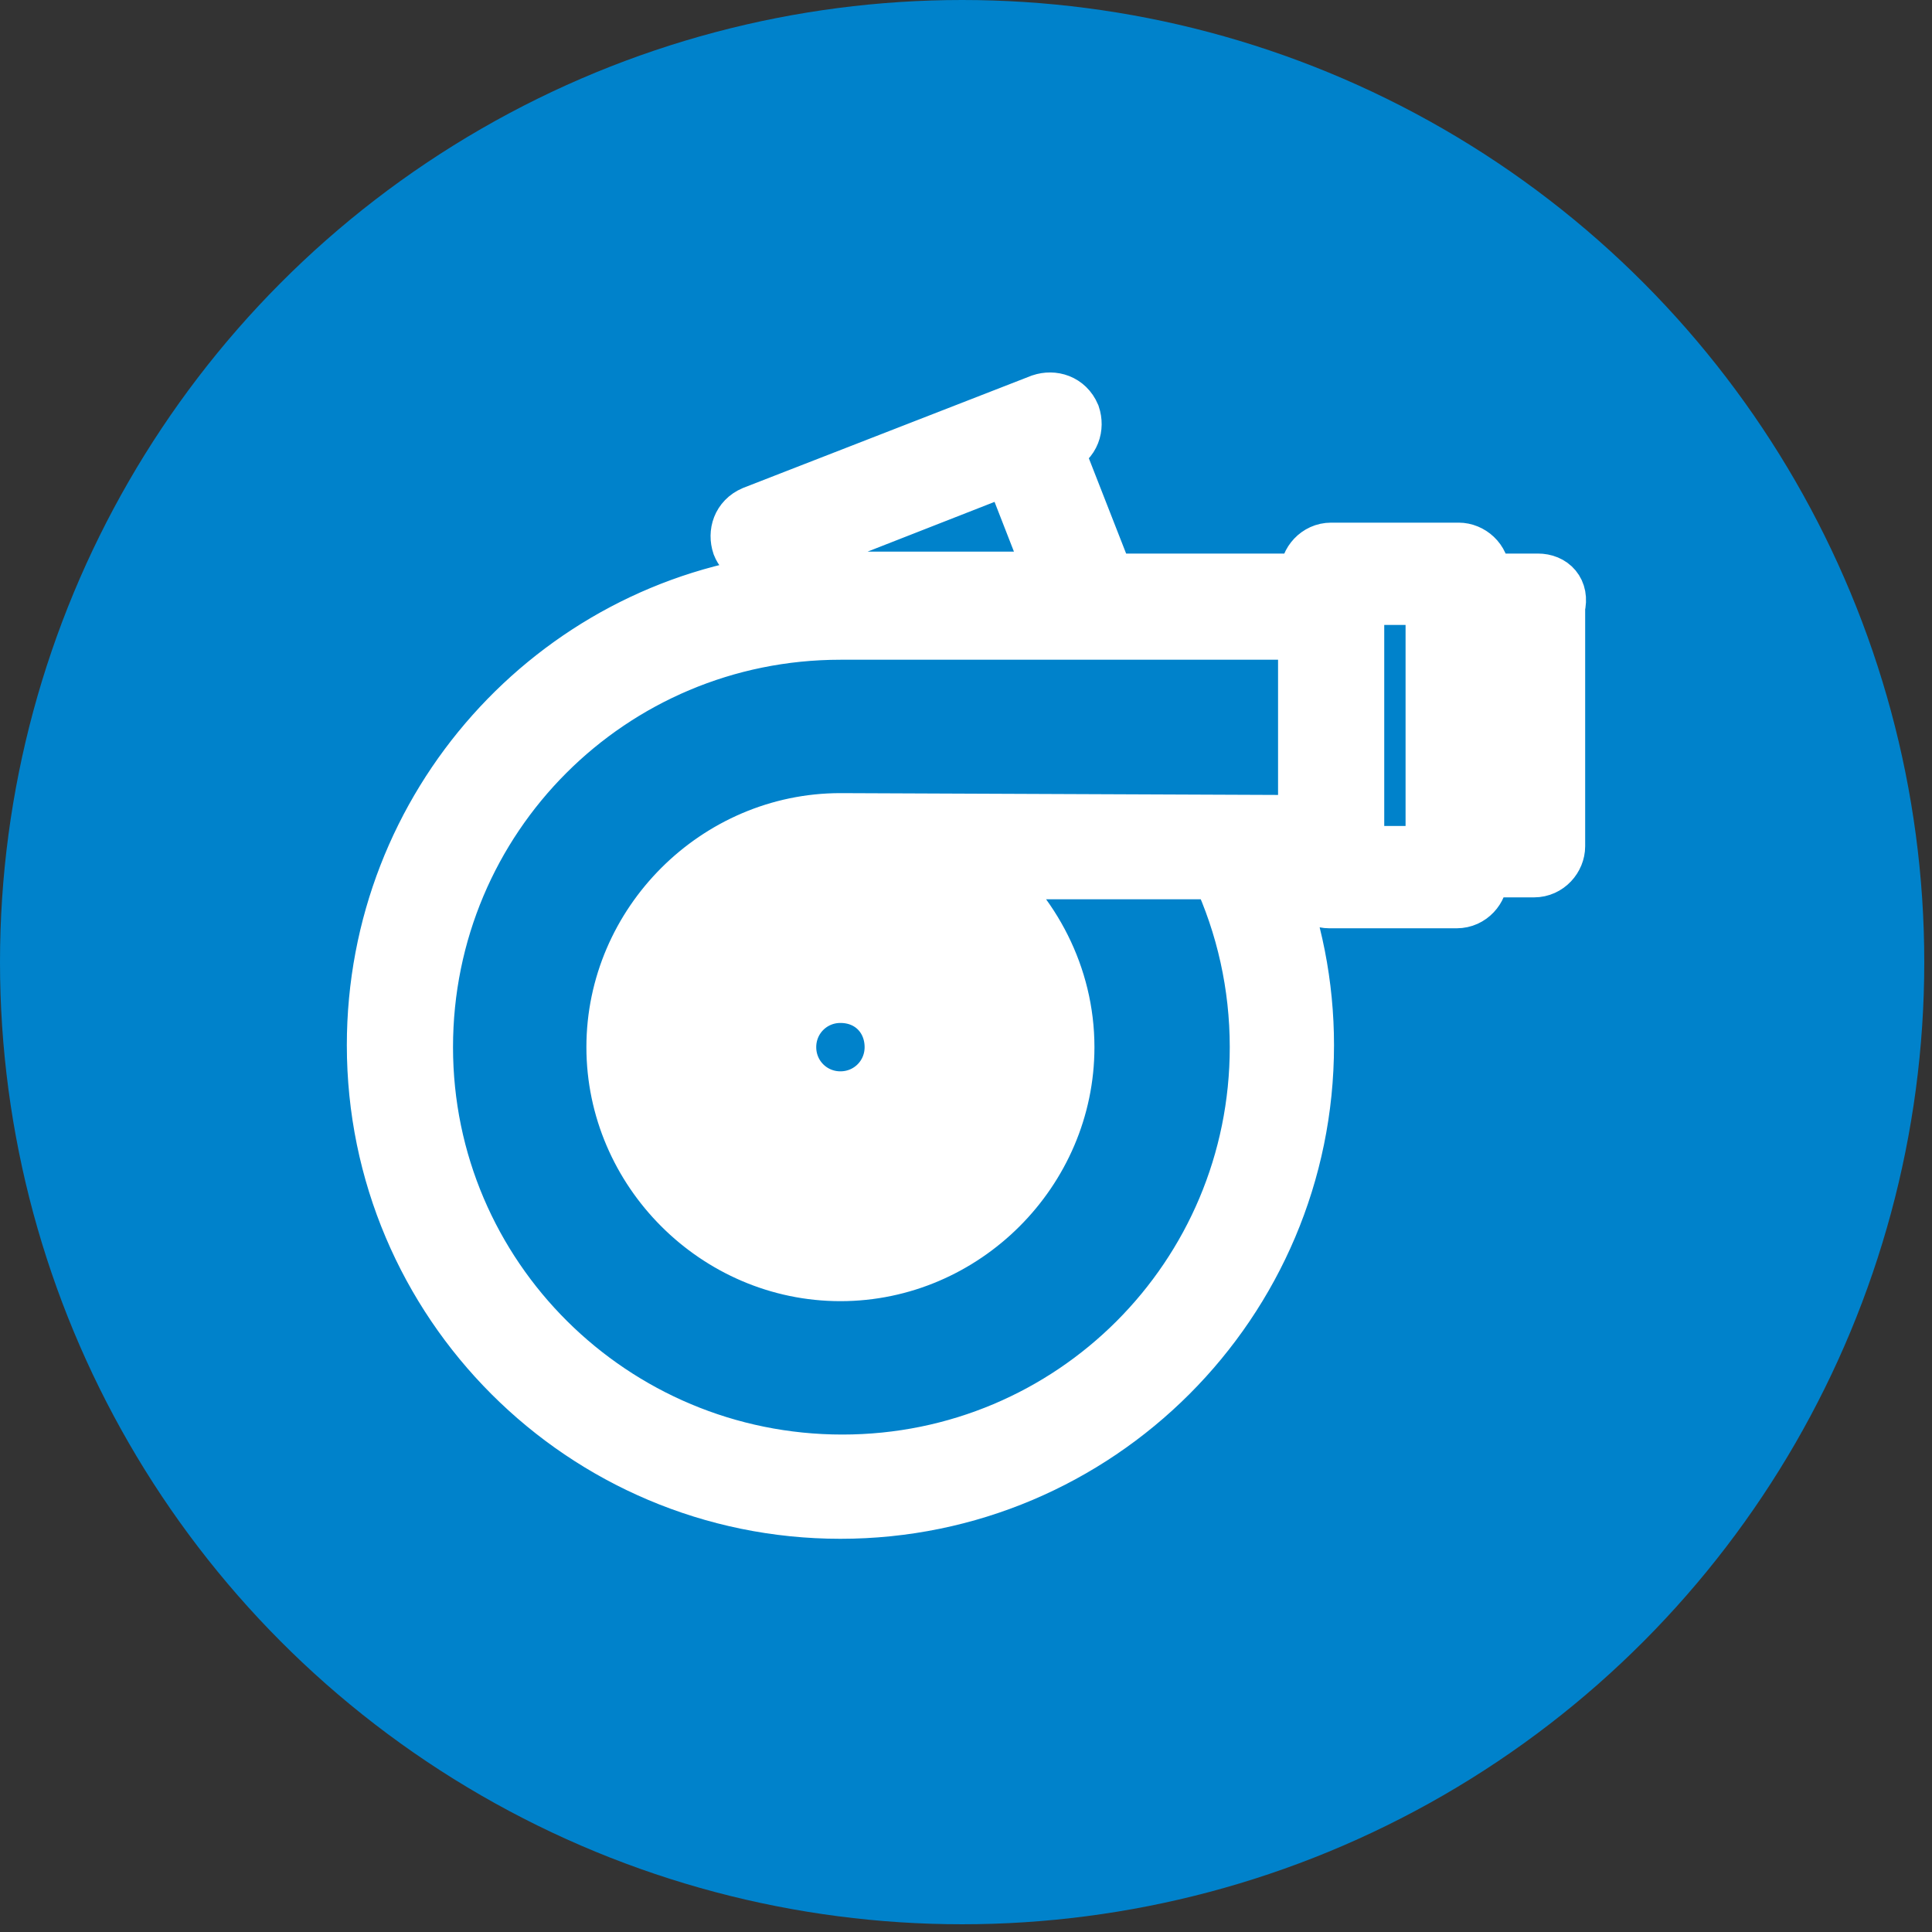 <?xml version="1.0" encoding="utf-8"?>
<!-- Generator: Adobe Illustrator 21.1.0, SVG Export Plug-In . SVG Version: 6.00 Build 0)  -->
<svg version="1.1" id="Layer_1" xmlns="http://www.w3.org/2000/svg" xmlns:xlink="http://www.w3.org/1999/xlink" x="0px" y="0px"
	 viewBox="0 0 100 100" style="enable-background:new 0 0 100 100;" xml:space="preserve">
<rect x="0" y="0" width="100" height="100" fill="#333333" stroke="none"/>
<style type="text/css">
	.st0{fill:#0082CB;}
	.st1{display:none;}
	.st2{display:inline;fill:#FFFFFF;stroke:#FCEC08;stroke-width:2;stroke-miterlimit:10;}
	.st3{display:inline;}
	.st4{fill:#FFFFFF;stroke:#FCEC08;stroke-miterlimit:10;}
	.st5{fill:#FFFFFF;}
	.st6{fill:#FFFFFF;stroke:#FFFFFF;stroke-width:2.896;stroke-miterlimit:10;}
	.st7{display:inline;fill:#FFFFFF;}
</style>
<g id="Layer_2">
	<circle class="st0" cx="49.8" cy="49.8" r="49.8"/>
</g>
<g id="Layer_1_1_">
	<g class="st1">
		<path class="st2" d="M55.4,34c-0.7,0-1.2,0.5-1.2,1.2v10.7c0,0.7,0.5,1.2,1.2,1.2h23.5c0.7,0,1.2-0.5,1.2-1.2s-0.5-1.2-1.2-1.2
			H56.5v-8.4h8.6c0.7,0,1.2-0.5,1.2-1.2v-8.3c0-0.7-0.5-1.2-1.2-1.2H49.6c-0.7,0-1.2,0.5-1.2,1.2v17.7H35.1v-4.8h9.1
			c0.7,0,1.2-0.5,1.2-1.2v-5c0-0.7-0.5-1.2-1.2-1.2h-3.7v-4.5h4.6c0.7,0,1.2-0.5,1.2-1.2V19c0-0.7-0.5-1.2-1.2-1.2s-1.2,0.5-1.2,1.2
			v6.8h-4.5c-0.7,0-1.2,0.5-1.2,1.2v6.8c0,0.7,0.5,1.2,1.2,1.2h3.7v2.7h-8v-3.8c0-0.7-0.5-1.2-1.2-1.2h-8.6c-0.7,0-1.2,0.5-1.2,1.2
			v3.8h-3.9c-0.7,0-1.2,0.5-1.2,1.2s0.5,1.2,1.2,1.2h3.9v4.7h-3.9c-0.7,0-1.2,0.5-1.2,1.2s0.5,1.2,1.2,1.2h3.9V51h-3.9
			c-0.7,0-1.2,0.5-1.2,1.2s0.5,1.2,1.2,1.2h3.9v4.8h-3.9c-0.7,0-1.2,0.5-1.2,1.2s0.5,1.2,1.2,1.2h3.9v3h-3.9c-0.7,0-1.2,0.5-1.2,1.2
			s0.5,1.2,1.2,1.2h3.9v6.4c0,0.7,0.5,1.2,1.2,1.2H34c0.7,0,1.2-0.5,1.2-1.2V66h3.4v6.4c0,0.7,0.5,1.2,1.2,1.2H56l1.4,7.1
			c0.1,0.5,0.6,0.9,1.1,0.9h20.4c0.7,0,1.2-0.5,1.2-1.2s-0.5-1.2-1.2-1.2H59.3L57.9,72c-0.1-0.5-0.6-0.9-1.1-0.9h-16v-6.4
			c0-0.7-0.5-1.2-1.2-1.2h-4.5v-3h14v4.1c0,0.7,0.5,1.2,1.2,1.2H68c0.7,0,1.2-0.5,1.2-1.2v-5.4h9.7c0.7,0,1.2-0.5,1.2-1.2
			s-0.5-1.2-1.2-1.2H68c-0.7,0-1.2,0.5-1.2,1.2v5.4H51.4v-4.2c0-0.7-0.5-1.2-1.2-1.2H35.1v-4.8h43.8c0.7,0,1.2-0.5,1.2-1.2
			s-0.5-1.2-1.2-1.2H35.1v-4.1h14.5c0.7,0,1.2-0.5,1.2-1.2V28H64v6H55.4z M32.8,70.8h-6.4v-6.4v-5.3V34.8h6.4v24.4v5.3V70.8z"/>
	</g>
	<g class="st1">
		<g class="st3">
			<g>
				<path class="st4" d="M78.4,27.7c0.9,0,1.6-0.7,1.6-1.6v-2.8c0-2.7-2.2-5-5-5H22.7c-2.7,0-5,2.2-5,5v2.8c0,0.9,0.7,1.6,1.6,1.6
					c1.1,0,2,0.9,2,2s-0.9,2-2,2c-0.9,0-1.6,0.7-1.6,1.6v42.4c0,2.7,2.2,5,5,5h52.4c2.7,0,5-2.2,5-5V33.2c0-0.9-0.7-1.6-1.6-1.6
					c-1.1,0-2-0.9-2-2C76.5,28.6,77.4,27.7,78.4,27.7z M76.8,24.7c-2,0.7-3.6,2.6-3.6,4.9s1.5,4.2,3.6,4.9v41.1
					c0,0.9-0.8,1.8-1.8,1.8H22.7c-0.9,0-1.8-0.8-1.8-1.8V34.5c2-0.7,3.6-2.6,3.6-4.9s-1.5-4.2-3.6-4.9v-1.5c0-0.9,0.8-1.8,1.8-1.8
					h52.4c0.9,0,1.8,0.8,1.8,1.8v1.5H76.8z"/>
			</g>
		</g>
		<g class="st3">
			<g>
				<path class="st4" d="M64.7,28.5h-0.4v-1.8c0-0.9-0.7-1.6-1.6-1.6s-1.6,0.7-1.6,1.6v1.8h-2.3v-1.8c0-0.9-0.7-1.6-1.6-1.6
					s-1.6,0.7-1.6,1.6v1.8h-2.3v-1.8c0-0.9-0.7-1.6-1.6-1.6s-1.6,0.7-1.6,1.6v1.8h-2.3v-1.8c0-0.9-0.7-1.6-1.6-1.6s-1.6,0.7-1.6,1.6
					v1.8h-2.3v-1.8c0-0.9-0.7-1.6-1.6-1.6c-0.9,0-1.6,0.7-1.6,1.6v1.8h-2.3v-1.8c0-0.9-0.7-1.6-1.6-1.6c-0.9,0-1.6,0.7-1.6,1.6v1.8
					h-0.4c-2.8,0-5.1,2.3-5.1,5.1v31.6c0,2.8,2.3,5.1,5.1,5.1h0.4v1.8c0,0.9,0.7,1.6,1.6,1.6c0.9,0,1.6-0.7,1.6-1.6v-1.8H39v1.8
					c0,0.9,0.7,1.6,1.6,1.6c0.9,0,1.6-0.7,1.6-1.6v-1.8h2.3v1.8c0,0.9,0.7,1.6,1.6,1.6s1.6-0.7,1.6-1.6v-1.8H50v1.8
					c0,0.9,0.7,1.6,1.6,1.6c0.9,0,1.6-0.7,1.6-1.6v-1.8h2.3v1.8c0,0.9,0.7,1.6,1.6,1.6c0.9,0,1.6-0.7,1.6-1.6v-1.8H61v1.8
					c0,0.9,0.7,1.6,1.6,1.6s1.6-0.7,1.6-1.6v-1.8h0.4c2.8,0,5.1-2.3,5.1-5.1V33.6C69.9,30.9,67.6,28.5,64.7,28.5z M66.7,65.3
					c0,1-0.9,1.9-1.9,1.9H33.2c-1,0-1.9-0.9-1.9-1.9V33.6c0-1,0.9-1.9,1.9-1.9h31.6c1,0,1.9,0.9,1.9,1.9L66.7,65.3L66.7,65.3z"/>
			</g>
		</g>
		<g class="st3">
			<g>
				<path class="st5" d="M41.7,50.6c-0.9,0-1.6,0.7-1.6,1.6c0,0.7-0.5,1.2-1.2,1.2s-1.2-0.5-1.2-1.2v-5.4c0-0.7,0.5-1.2,1.2-1.2
					s1.2,0.5,1.2,1.2c0,0.9,0.7,1.6,1.6,1.6c0.9,0,1.6-0.7,1.6-1.6c0-2.4-2-4.4-4.4-4.4s-4.4,2-4.4,4.4v5.4c0,2.4,2,4.4,4.4,4.4
					s4.4-2,4.4-4.4C43.3,51.3,42.6,50.6,41.7,50.6z"/>
			</g>
		</g>
		<g class="st3">
			<g>
				<path class="st5" d="M61.7,42.4c-0.9,0-1.6,0.7-1.6,1.6v8.2c0,0.7-0.5,1.2-1.2,1.2s-1.2-0.5-1.2-1.2V44c0-0.9-0.7-1.6-1.6-1.6
					s-1.6,0.7-1.6,1.6v8.2c0,2.4,2,4.4,4.4,4.4s4.4-2,4.4-4.4V44C63.3,43.1,62.6,42.4,61.7,42.4z"/>
			</g>
		</g>
		<g class="st3">
			<g>
				<path class="st5" d="M48.9,42.4h-2.8c-0.9,0-1.6,0.7-1.6,1.6v5.5v5.4c0,0.9,0.7,1.6,1.6,1.6s1.6-0.7,1.6-1.6v-3.8h1.2
					c2.4,0,4.4-2,4.4-4.4C53.3,44.4,51.3,42.4,48.9,42.4z M48.9,47.9h-1.2v-2.3h1.2c0.7,0,1.2,0.5,1.2,1.2
					C50.1,47.4,49.6,47.9,48.9,47.9z"/>
			</g>
		</g>
		<g class="st3">
			<g>
				<path class="st4" d="M36.2,33.9h-1c-0.9,0-1.6,0.7-1.6,1.6c0,0.9,0.7,1.6,1.6,1.6h1c0.9,0,1.6-0.7,1.6-1.6
					C37.8,34.7,37.1,33.9,36.2,33.9z"/>
			</g>
		</g>
		<g class="st3">
			<g>
				<path class="st4" d="M46.2,33.9h-5.5c-0.9,0-1.6,0.7-1.6,1.6c0,0.9,0.7,1.6,1.6,1.6h5.5c0.9,0,1.6-0.7,1.6-1.6
					C47.8,34.7,47,33.9,46.2,33.9z"/>
			</g>
		</g>
	</g>
	<path class="st6" d="M79.6,30.1h-2.9v-0.4c0-0.7-0.6-1.2-1.2-1.2h-6.6c-0.7,0-1.2,0.6-1.2,1.2v0.4H57.3l-2.7-6.9l0.2-0.1
		c0.7-0.3,0.9-1,0.7-1.6c-0.3-0.7-1-0.9-1.6-0.7L39,26.6c-0.7,0.3-0.9,1-0.7,1.6c0.2,0.5,0.7,0.8,1.2,0.8c0.1,0,0.3,0,0.4-0.1
		l0.2-0.1l0.5,1.3c-11.9,1.4-21.2,11.6-21.2,24c0,13.3,10.8,24.1,24.1,24.1s24.1-10.8,24.1-24.1c0-3.1-0.6-6.2-1.8-9.1h1.8v0.4
		c0,0.7,0.6,1.2,1.2,1.2h6.6c0.7,0,1.2-0.6,1.2-1.2V45h2.8c0.7,0,1.2-0.6,1.2-1.2V31.4C80.8,30.6,80.3,30.1,79.6,30.1z M42.6,27.9
		l9.7-3.8l2.3,5.9H43.5c-0.1,0-0.1,0-0.1,0L42.6,27.9z M43.5,42.5L43.5,42.5L43.5,42.5c-6.4,0-11.7,5.3-11.7,11.7
		s5.3,11.7,11.7,11.7s11.7-5.3,11.7-11.7c0-3.7-1.8-7-4.4-9.1h12.3c1.3,2.8,2,5.9,2,9.1c0,11.9-9.6,21.5-21.5,21.5S22,66.1,22,54.2
		s9.6-21.5,21.5-21.5h24.1v9.9L43.5,42.5L43.5,42.5z M46.2,54.2c0,1.5-1.2,2.7-2.7,2.7s-2.7-1.2-2.7-2.7s1.2-2.7,2.7-2.7
		C45.1,51.5,46.2,52.7,46.2,54.2z M44.8,49v-3.9c0.7,0.1,1.5,0.3,2.1,0.6L44.8,49C44.9,49.1,44.9,49.1,44.8,49z M42.3,49
		C42.2,49,42.2,49,42.3,49l-2.1-3.3c0.7-0.3,1.4-0.4,2.1-0.6V49L42.3,49z M38,47l2,3.4c-0.1,0.1-0.1,0.1-0.1,0.1l-3.4-2
		C36.8,47.9,37.4,47.4,38,47z M35.1,50.7l3.4,2c0,0.1,0,0.1-0.1,0.1h-3.9C34.6,52.1,34.8,51.4,35.1,50.7z M38.5,55.4
		C38.5,55.5,38.5,55.5,38.5,55.4l-3.3,2.1c-0.3-0.7-0.4-1.4-0.6-2.1H38.5z M39.8,57.8C39.9,57.9,39.9,57.9,39.8,57.8l-1.9,3.5
		c-0.6-0.4-1.1-0.9-1.5-1.5L39.8,57.8z M42.1,59.2C42.2,59.2,42.2,59.2,42.1,59.2l0.1,4c-0.7-0.1-1.5-0.3-2.1-0.6L42.1,59.2z
		 M44.8,59.3C44.9,59.3,44.9,59.3,44.8,59.3l2.1,3.3c-0.7,0.3-1.4,0.4-2.1,0.6V59.3L44.8,59.3z M49.2,61.3l-2-3.4
		c0.1-0.1,0.1-0.1,0.1-0.1l3.4,2C50.2,60.4,49.7,60.9,49.2,61.3z M52,57.6l-3.4-2c0-0.1,0-0.1,0.1-0.1h3.9
		C52.5,56.2,52.3,56.9,52,57.6z M48.6,52.9C48.6,52.8,48.6,52.8,48.6,52.9l3.3-2.1c0.3,0.7,0.4,1.4,0.6,2.1H48.6z M47.3,50.5
		C47.2,50.4,47.2,50.4,47.3,50.5l1.9-3.5c0.6,0.4,1.1,0.9,1.5,1.5L47.3,50.5z M74.2,44.2h-4V30.9h4V44.2z M78.3,42.5h-1.6v-9.9h1.6
		V42.5z"/>
	<g class="st1">
		<g class="st3">
			<path class="st5" d="M73.4,63.6H62L42,42.3c0-0.6-0.1-1.1-0.2-1.6l22-9.8l5,4.6l0,0c0.1,0,0.1,0.1,0.1,0.1l0,0
				c0.1,0,0.1,0.1,0.1,0.1s0,0,0.1,0c0,0,0.1,0,0.1,0.1h0.1h0.1h0.1c0.1,0,0.1,0,0.1,0.1c0,0,0,0,0.1,0h0.1c0,0,0,0,0.1,0
				s0.1,0,0.1,0s0,0,0.1,0s0.1,0,0.1,0s0.2,0,0.3,0h0.1h0.1c0.1,0,0.1,0,0.1,0h0.1c0.1,0,0.1,0,0.1-0.1l0,0l6.6-3.1
				c0.9-0.4,1.4-1.6,0.9-2.6c-0.4-0.9-1.6-1.4-2.6-0.9l-5.5,2.6l-4.4-4V22l5.5-2.8c0.9-0.4,1.3-1.6,0.9-2.6
				c-0.4-0.9-1.6-1.3-2.6-0.9L63.4,19l0,0c0,0-0.1,0-0.1,0.1c0,0-0.1,0-0.1,0.1c0,0-0.1,0-0.1,0.1L63,19.4c0,0-0.1,0-0.1,0.1
				l0.1-0.1c0,0,0,0-0.1,0.1l-0.1,0.1c0,0,0,0.1-0.1,0.1l-0.1,0.1c0,0,0,0.1-0.1,0.1c0,0,0,0.1-0.1,0.1c0,0,0,0.1-0.1,0.1V20
				c0,0,0,0.1-0.1,0.1v0.1v0.1v0.1v0.1v0.1v0.1c0,0.1,0,0.1,0,0.1l0,0v6.6l-22.4,10c-1.5-1.8-3.8-2.9-6.4-2.9
				c-4.6,0-8.4,3.8-8.4,8.4c0,4.4,3.4,8,7.6,8.3L44,63.6H26.4c-3.3,0-6,2.7-6,6v5.3c0,3.3,2.7,6,6,6h47c3.3,0,6-2.7,6-6v-5.3
				C79.4,66.2,76.7,63.6,73.4,63.6z M33.6,47.4c-2.6,0-4.6-2-4.6-4.6s2-4.6,4.6-4.6s4.6,2,4.6,4.6C38.2,45.3,36.2,47.4,33.6,47.4z
				 M37.2,50.4c1.6-0.7,2.9-2,3.7-3.6l15.8,16.8h-7.4L37.2,50.4z M75.5,74.7c0,1.2-0.9,2.1-2.1,2.1h-47c-1.2,0-2.1-0.9-2.1-2.1v-5.3
				c0-1.2,0.9-2.1,2.1-2.1h47c1.2,0,2.1,0.9,2.1,2.1V74.7z"/>
		</g>
	</g>
	<g class="st1">
		<path class="st7" d="M49.7,31.4C40.5,31.4,33,38.8,33,48c0,3.7,1.2,7.3,3.6,10.2c0.4,0.6,0.9,1.2,1.5,1.8l0,0
			c1.5,1.8,3.2,3.7,3.8,5.9c0.1,0.5,0.1,1.5,0.1,2.2v1.3c0,1.2,0.9,2.1,2.1,2.1h11c1.2,0,2.1-0.9,2.1-2.1v-1.3c0-0.9,0.1-1.7,0.1-2
			c0.6-2.2,2.4-4.3,4-6.2l0.1-0.1c0.4-0.5,0.9-1,1.3-1.5c2.3-2.9,3.6-6.5,3.6-10.3C66.3,38.8,58.9,31.4,49.7,31.4z M59.4,55.6
			c-0.4,0.4-0.7,0.9-1.2,1.5l-0.1,0.1c-1.9,2.2-3.9,4.7-4.8,7.7c-0.1,0.4-0.2,1.1-0.3,2.3h-6.8c0-1.3-0.1-2-0.3-2.5
			c-0.9-3.1-3-5.5-4.7-7.5l0,0c-0.5-0.6-0.9-1.1-1.3-1.6c-1.8-2.2-2.6-4.8-2.6-7.7c0-6.9,5.5-12.4,12.4-12.4S62.1,41,62.1,47.9
			C62.1,50.8,61.1,53.4,59.4,55.6z"/>
		<path class="st7" d="M55.1,72.1h-11c-1.2,0-2.1,0.9-2.1,2.1s0.9,2.1,2.1,2.1h11c1.2,0,2.1-0.9,2.1-2.1
			C57.3,73.1,56.3,72.1,55.1,72.1z"/>
		<path class="st7" d="M52.4,76.9h-5.5c-1.2,0-2.1,0.9-2.1,2.1s0.9,2.1,2.1,2.1h5.5c1.2,0,2.1-0.9,2.1-2.1
			C54.5,77.9,53.5,76.9,52.4,76.9z"/>
		<path class="st7" d="M78.7,45.9h-7.2c-1.2,0-2.1,0.9-2.1,2.1c0,1.2,0.9,2.1,2.1,2.1h7.2c1.2,0,2.1-0.9,2.1-2.1
			C80.8,46.9,79.9,45.9,78.7,45.9z"/>
		<path class="st7" d="M29.9,47.9c0-1.2-0.9-2.1-2.1-2.1h-7.2c-1.2,0-2.1,0.9-2.1,2.1c0,1.2,0.9,2.1,2.1,2.1h7.2
			C29.1,50.1,29.9,49.1,29.9,47.9z"/>
		<path class="st7" d="M49.7,28.3c1.2,0,2.1-0.9,2.1-2.1V19c0-1.2-0.9-2.1-2.1-2.1s-2.1,0.9-2.1,2.1v7.2
			C47.5,27.4,48.5,28.3,49.7,28.3z"/>
		<path class="st7" d="M66.5,61.9c-0.8-0.8-2.2-0.8-3,0c-0.8,0.8-0.8,2.2,0,3l5.1,5.1c0.4,0.4,0.9,0.6,1.5,0.6
			c0.5,0,1.1-0.2,1.5-0.6c0.8-0.8,0.8-2.2,0-3L66.5,61.9z"/>
		<path class="st7" d="M32.8,34.1c0.4,0.4,0.9,0.6,1.5,0.6c0.5,0,1.1-0.2,1.5-0.6c0.8-0.8,0.8-2.2,0-3L30.6,26c-0.8-0.8-2.2-0.8-3,0
			s-0.8,2.2,0,3L32.8,34.1z"/>
		<path class="st7" d="M32.8,61.9L27.7,67c-0.8,0.8-0.8,2.2,0,3c0.4,0.4,0.9,0.6,1.5,0.6s1.1-0.2,1.5-0.6l5.1-5.1
			c0.8-0.8,0.8-2.2,0-3C34.9,61.1,33.6,61.1,32.8,61.9z"/>
		<path class="st7" d="M65.1,34.7c0.5,0,1.1-0.2,1.5-0.6l5.1-5.1c0.8-0.8,0.8-2.2,0-3s-2.2-0.8-3,0l-5.1,5.1c-0.8,0.8-0.8,2.2,0,3
			C64,34.5,64.6,34.7,65.1,34.7z"/>
	</g>
	<g class="st1">
		<g class="st3">
			<path class="st5" d="M74.8,70.4h-2.3c-0.9-4.1-4.6-7.3-8.9-7.3c-1,0-1.9,0.1-2.9,0.4c-0.8-1.8-2-3.5-3.5-4.8
				c0.1-0.8,3.5-17.8,3.7-18.4c0.3-1.5,0-3-0.8-4.1l4.1-4.1c2.1-2.1,2.1-5.6,0-7.7s-5.6-2.1-7.7,0l-1.8,1.8v-1.8
				c0-3-2.4-5.5-5.5-5.5s-5.5,2.4-5.5,5.5V26l-1.5-1.5c-2.1-2.1-5.6-2.1-7.7,0c-2.1,2.1-2.1,5.6,0,7.7l3.8,3.8
				c-0.9,1.3-1.3,2.8-1,4.3l2.1,10.3l0,0l1.6,8.1c-1.5,1.3-2.7,3-3.5,4.8c-0.9-0.3-1.8-0.4-2.9-0.4c-4.4,0-8.1,3.2-8.9,7.3h-2
				c-3,0-5.5,2.4-5.5,5.5c0,3,2.4,5.5,5.5,5.5H75c3,0,5.5-2.4,5.5-5.5C80.4,72.9,77.8,70.4,74.8,70.4z M54.5,31.5l4.4-4.4
				c0.7-0.7,1.8-0.7,2.6,0c0.7,0.7,0.7,1.8,0,2.6l-4.4,4.4c-0.9-0.3-1.5-0.2-2.6-0.2V31.5z M47.2,24.5c0-1,0.8-1.8,1.8-1.8
				s1.8,0.8,1.8,1.8v9.4h-3.7v-9.4H47.2z M36.8,29.7c-0.7-0.7-0.7-1.8,0-2.6c0.7-0.7,1.8-0.7,2.6,0l4.1,4.1v2.7
				c-1.1,0-1.5,0-2.4,0.1L36.8,29.7z M40.7,39.7c-0.2-1.1,0.7-2.2,1.8-2.2c1.3,0,11.5,0,13,0c1.2,0,2,1,1.8,2.2L57,41.2h-8
				c-1,0-1.8,0.8-1.8,1.8s0.8,1.8,1.8,1.8h7.3l-0.7,3.7h-2.9c-1,0-1.8,0.8-1.8,1.8s0.8,1.8,1.8,1.8h2.1l-1,4.6c-1.5-0.7-3.2-1-4.9-1
				s-3.3,0.4-4.9,1l-0.9-4.8h2.1c1,0,1.8-0.8,1.8-1.8s-0.8-1.8-1.8-1.8h-2.9L40.7,39.7z M53.2,60.5l-1.5,7.9
				c-0.2,1.3-1.3,2.1-2.6,2.1s-2.4-0.9-2.6-2.1L45,60.5c1.3-0.7,2.7-1,4.1-1C50.6,59.4,52,59.8,53.2,60.5z M74.8,77.7H23.5
				c-1,0-1.8-0.8-1.8-1.8s0.8-1.8,1.8-1.8h3.7c1,0,1.8-0.8,1.8-1.8c0-3,2.4-5.5,5.5-5.5c1,0,2.1,0.3,3,0.9c1,0.7,2.5,0.1,2.7-1.1
				c0.3-1.3,0.8-2.4,1.5-3.4l1.2,5.9c0.6,3,3.2,5,6.2,5s5.6-2.1,6.2-5l1.2-5.9c0.7,1,1.3,2.1,1.5,3.4c0.3,1.3,1.7,1.8,2.7,1.1
				c0.9-0.6,1.9-0.9,3-0.9c3,0,5.5,2.4,5.5,5.5c0,1,0.8,1.8,1.8,1.8h3.9c1,0,1.8,0.8,1.8,1.8S75.9,77.7,74.8,77.7z"/>
		</g>
	</g>
</g>
</svg>

